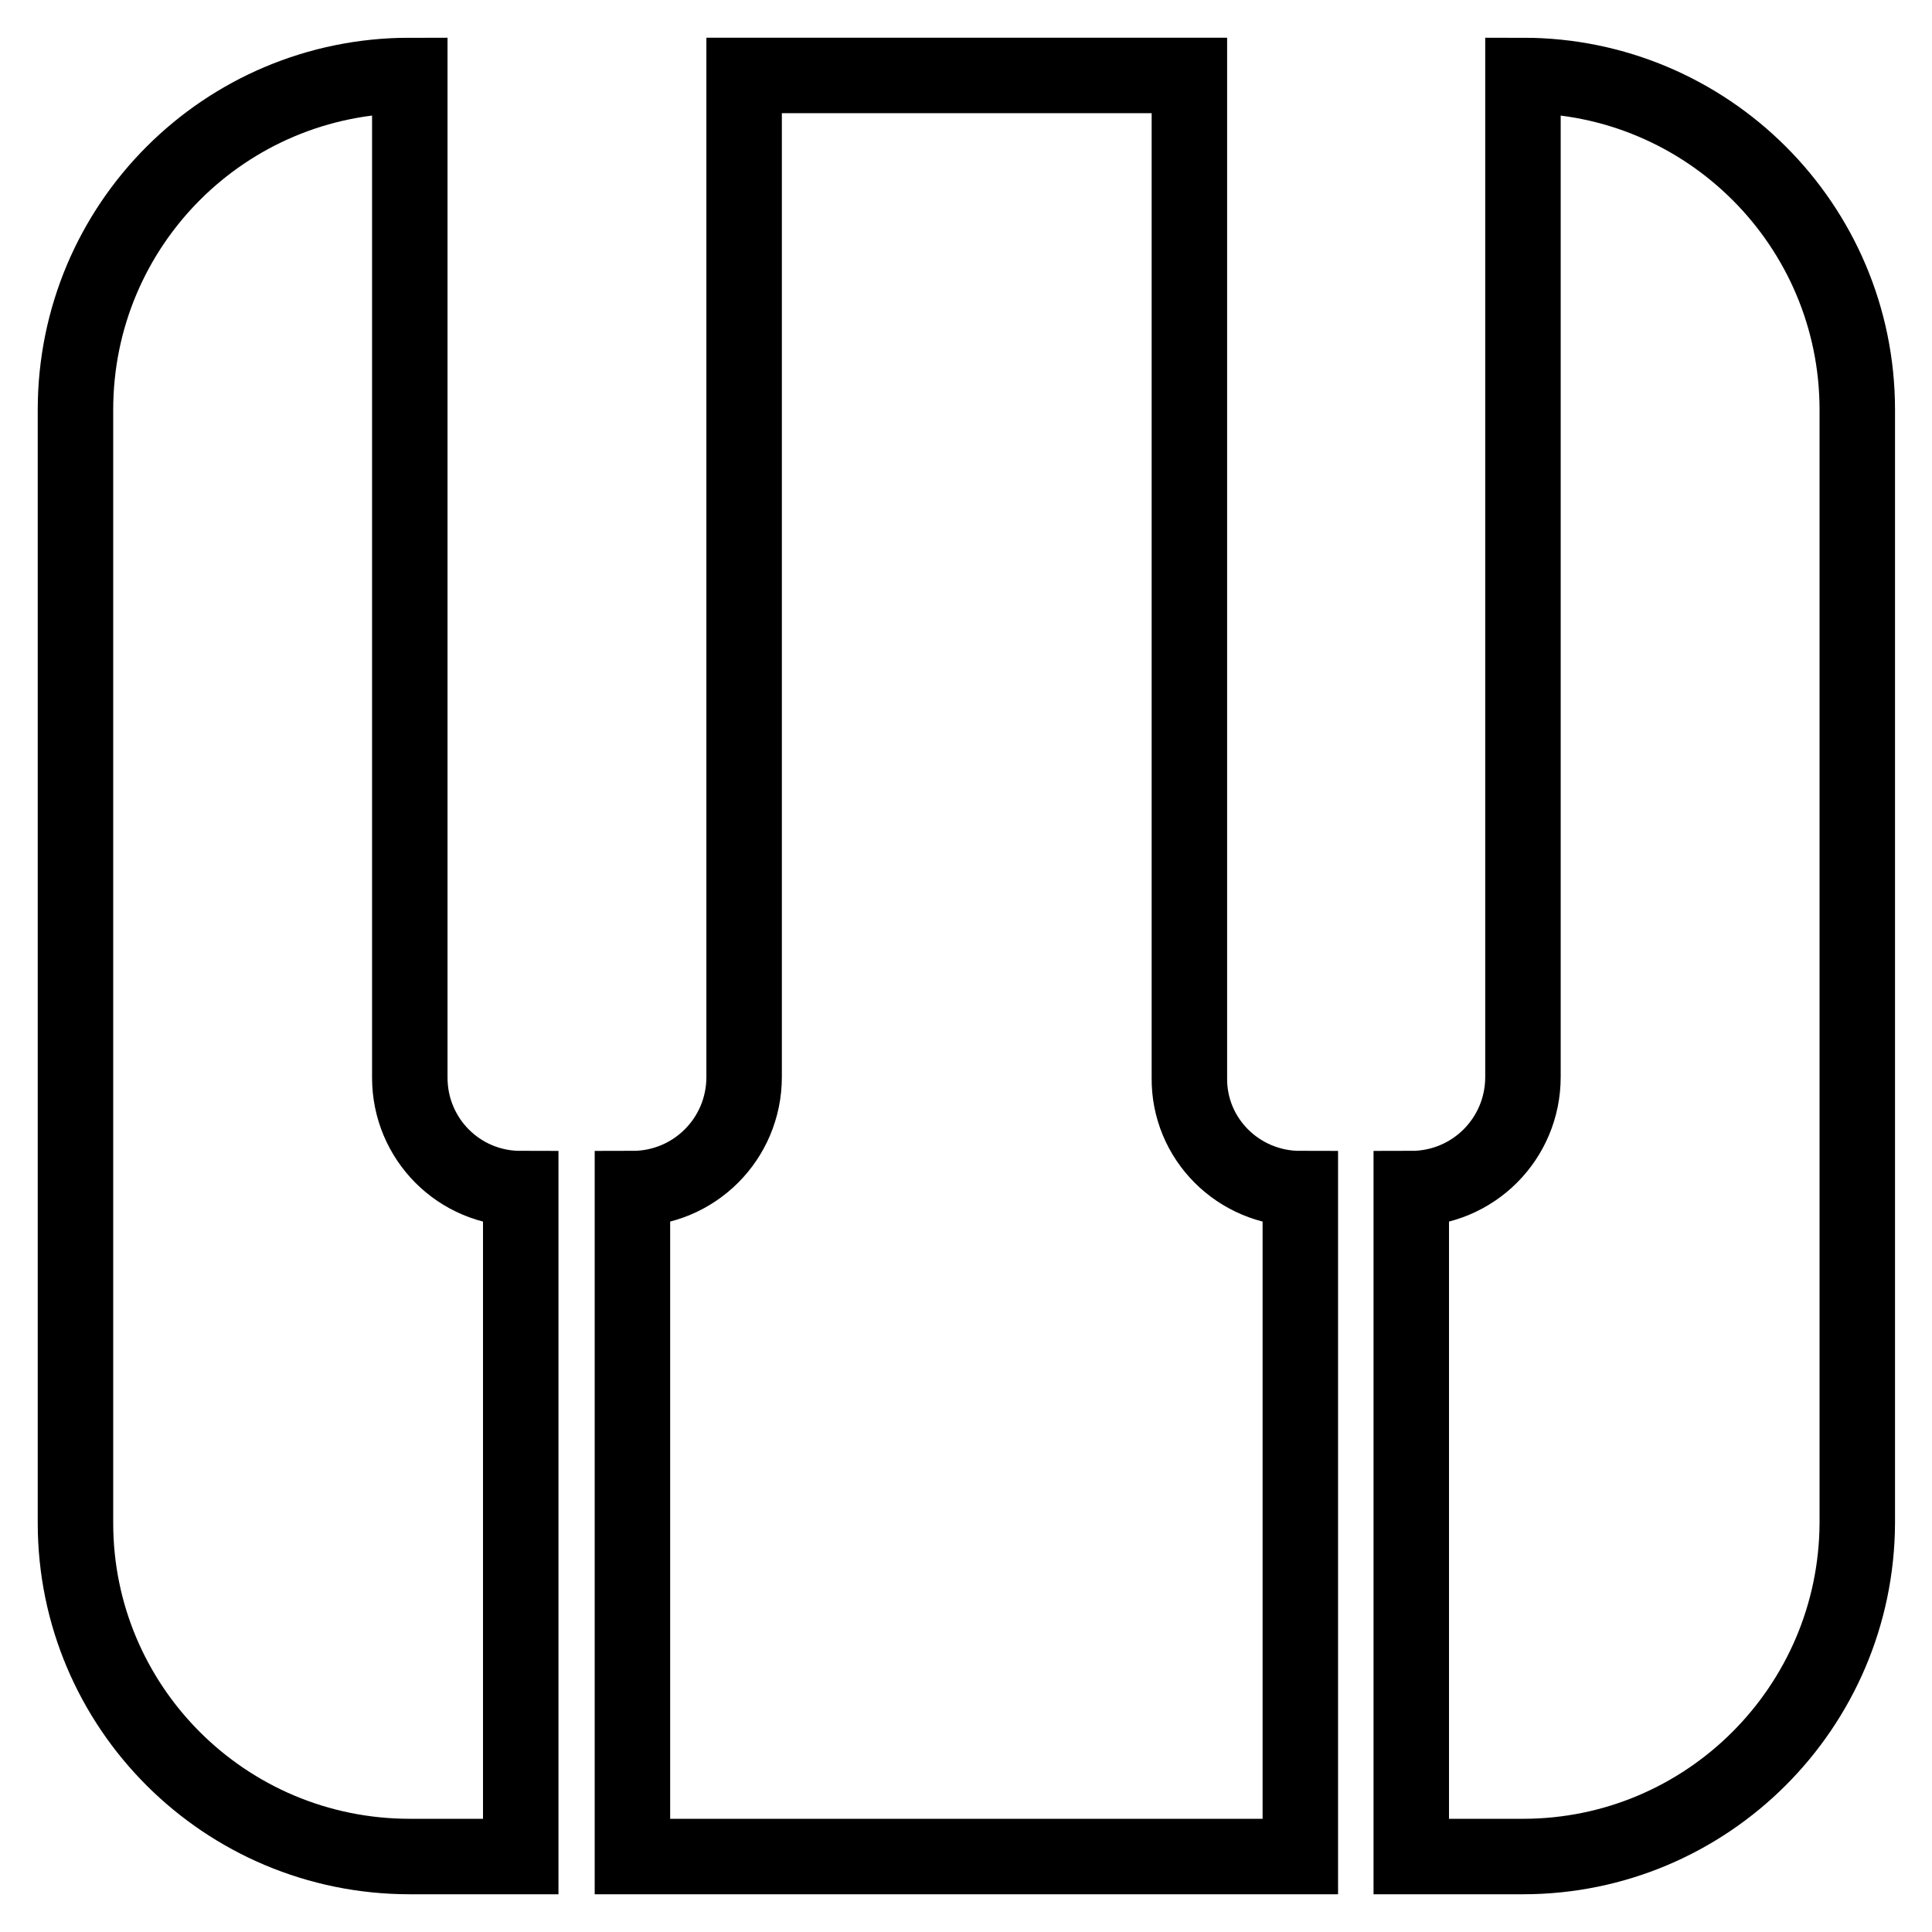 <?xml version="1.0" encoding="utf-8"?>
<!-- Svg Vector Icons : http://www.onlinewebfonts.com/icon -->
<!DOCTYPE svg PUBLIC "-//W3C//DTD SVG 1.1//EN" "http://www.w3.org/Graphics/SVG/1.1/DTD/svg11.dtd">
<svg version="1.1" xmlns="http://www.w3.org/2000/svg" xmlns:xlink="http://www.w3.org/1999/xlink" x="0px" y="0px" viewBox="0 0 256 256" enable-background="new 0 0 256 256" xml:space="preserve">
<g> <path stroke-width="10" fill-opacity="0" stroke="#000000"  d="M201.8,246H187v-88.5c8.2,0,14.8-6.6,14.8-14.8V10c24.4,0,44.3,19.8,44.3,44.3v147.5 C246,226.2,226.2,246,201.8,246z M172.3,157.5V246H83.8v-88.5c8.2,0,14.8-6.6,14.8-14.8V10h59v132.8 C157.5,150.9,164.1,157.5,172.3,157.5z M69,157.5V246H54.3C29.8,246,10,226.2,10,201.8V54.3C10,29.8,29.8,10,54.3,10v132.8 C54.3,150.9,60.8,157.5,69,157.5z"/></g>
</svg>